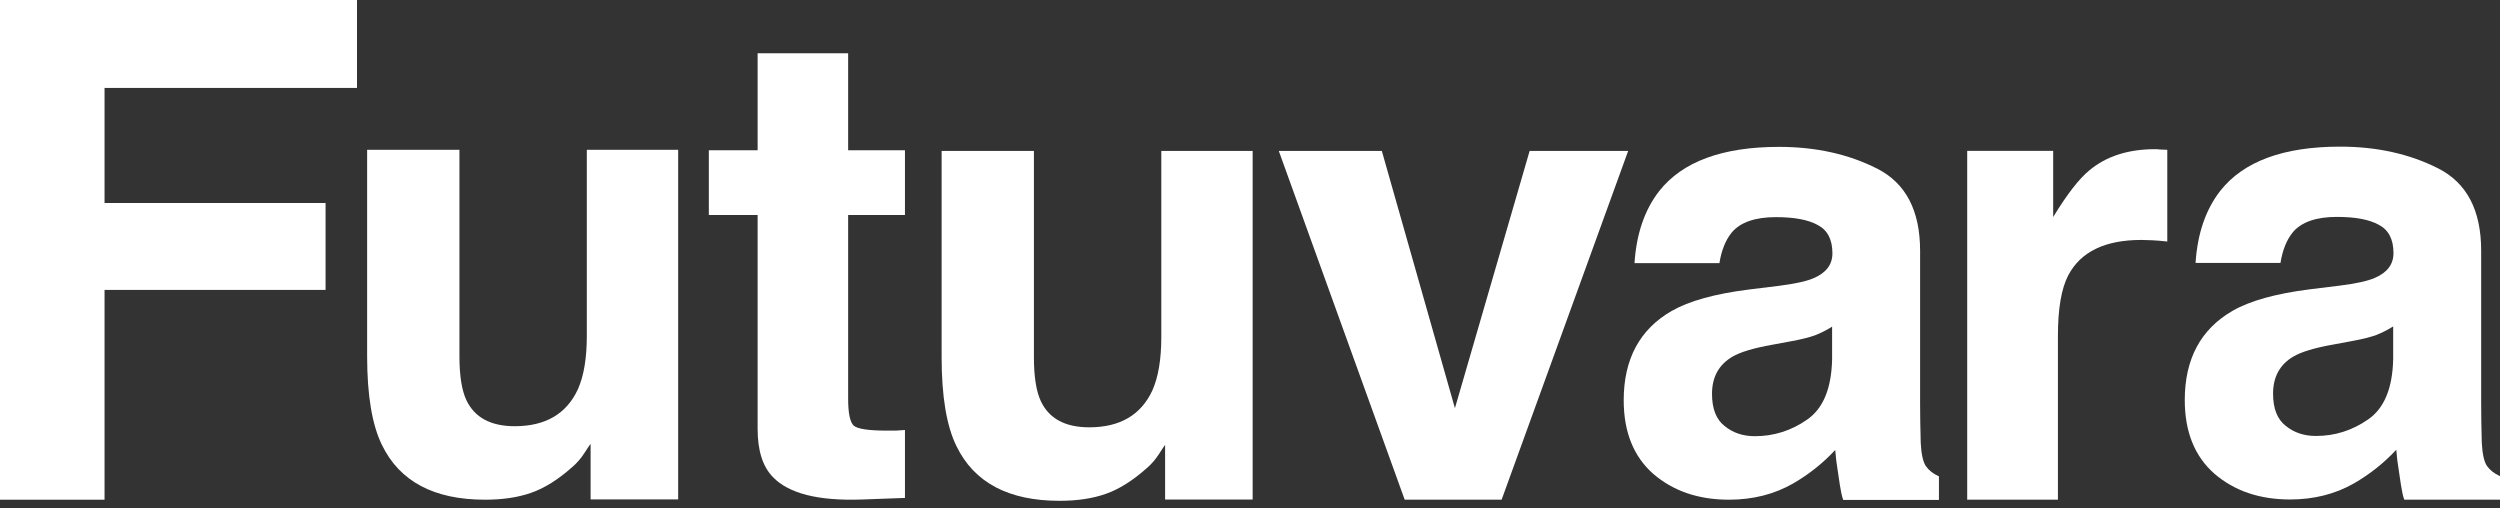<?xml version="1.0" encoding="utf-8"?>
<svg xmlns="http://www.w3.org/2000/svg" fill="none" height="100%" overflow="visible" preserveAspectRatio="none" style="display: block;" viewBox="0 0 300 61" width="100%">
<rect x="0" y="0" width="300" height="61" fill="#333333" stroke="none"/>
<g id="Futuvara">
<path d="M256.964 28.793C252.614 28.793 249.694 30.2 248.202 33.015C247.367 34.598 246.95 37.035 246.95 40.327V59.964H236.064L236.064 18.102H246.381L246.381 26.042C248.05 23.303 249.504 21.431 250.743 20.426C252.766 18.742 255.396 17.9 258.632 17.9C258.835 17.9 258.999 17.913 259.126 17.938C259.277 17.938 259.593 17.951 260.074 17.976V28.982C259.391 28.906 258.784 28.856 258.253 28.831C257.722 28.806 257.292 28.793 256.964 28.793Z" fill="white" id="Vector"/>
<path d="M199.105 22.926C201.896 19.392 206.688 17.625 213.481 17.625C217.902 17.625 221.829 18.496 225.263 20.238C228.696 21.981 230.413 25.27 230.413 30.105V48.514C230.413 49.79 230.437 51.337 230.487 53.153C230.561 54.527 230.771 55.46 231.117 55.951C231.463 56.442 231.981 56.847 232.673 57.166V59.992H221.187C220.866 59.181 220.644 57.141 220.52 56.43C220.397 55.718 220.298 54.908 220.224 54C218.767 55.571 217.087 56.908 215.185 58.013C212.913 59.314 210.344 59.964 207.479 59.964C203.823 59.964 200.797 58.933 198.401 56.871C196.03 54.785 194.845 51.84 194.845 48.035C194.845 43.102 196.759 39.531 200.587 37.322C202.687 36.119 205.774 35.26 209.85 34.744L213.444 34.303C215.395 34.057 216.791 33.75 217.63 33.382C219.137 32.744 219.89 31.75 219.89 30.4C219.89 28.756 219.31 27.626 218.149 27.013C217.013 26.375 215.333 26.056 213.11 26.056C210.616 26.056 208.85 26.669 207.812 27.896C207.071 28.805 206.577 30.032 206.33 31.578H196.141C196.364 28.068 197.352 25.184 199.105 22.926ZM206.96 51.128C207.948 51.938 209.158 52.343 210.591 52.343C212.863 52.343 214.95 51.68 216.852 50.355C218.779 49.029 219.779 46.612 219.853 43.102V39.199C219.187 39.617 218.507 39.96 217.816 40.23C217.149 40.476 216.223 40.709 215.037 40.93L212.666 41.371C210.443 41.764 208.85 42.243 207.886 42.807C206.256 43.765 205.441 45.249 205.441 47.262C205.441 49.054 205.947 50.343 206.96 51.128Z" fill="white" id="Vector_2"/>
<path d="M266.433 22.899C269.224 19.364 274.015 17.597 280.808 17.597C285.229 17.597 289.157 18.469 292.59 20.211C296.023 21.954 297.74 25.243 297.74 30.078V48.487C297.74 49.763 297.765 51.309 297.814 53.126C297.888 54.5 298.098 55.433 298.444 55.924C298.79 56.415 299.308 56.82 300 57.139V59.964H288.514C288.193 59.154 287.971 57.114 287.848 56.403C287.724 55.691 287.625 54.881 287.551 53.972C286.094 55.543 284.414 56.881 282.512 57.986C280.24 59.286 277.671 59.937 274.806 59.937C271.15 59.937 268.124 58.906 265.729 56.844C263.357 54.758 262.172 51.813 262.172 48.008C262.172 43.075 264.086 39.503 267.915 37.294C270.014 36.092 273.102 35.233 277.177 34.717L280.771 34.275C282.722 34.03 284.118 33.723 284.958 33.355C286.464 32.717 287.218 31.723 287.218 30.373C287.218 28.728 286.637 27.599 285.476 26.986C284.34 26.348 282.661 26.028 280.437 26.028C277.943 26.028 276.177 26.642 275.139 27.869C274.398 28.777 273.904 30.005 273.657 31.551H263.468C263.691 28.041 264.679 25.157 266.433 22.899ZM274.287 51.101C275.275 51.911 276.485 52.316 277.918 52.316C280.19 52.316 282.278 51.653 284.18 50.328C286.106 49.002 287.107 46.585 287.181 43.075V39.172C286.514 39.589 285.834 39.933 285.143 40.203C284.476 40.448 283.55 40.682 282.364 40.903L279.993 41.344C277.77 41.737 276.177 42.216 275.213 42.78C273.583 43.737 272.768 45.222 272.768 47.235C272.768 49.027 273.274 50.315 274.287 51.101Z" fill="white" id="Vector_3"/>
<path d="M153.454 18.109H165.819L174.591 48.982L183.556 18.109H195.381L180.194 59.964H168.563L153.454 18.109Z" fill="white" id="Vector_4"/>
<path d="M139.812 53.388C139.71 53.514 139.458 53.891 139.053 54.519C138.648 55.147 138.168 55.7 137.612 56.178C135.917 57.685 134.274 58.715 132.681 59.268C131.113 59.821 129.267 60.097 127.143 60.097C121.023 60.097 116.902 57.911 114.777 53.539C113.589 51.127 112.995 47.571 112.995 42.872V18.109H124.07V42.872C124.07 45.209 124.349 46.968 124.905 48.149C125.891 50.235 127.826 51.278 130.708 51.278C134.4 51.278 136.929 49.795 138.294 46.83C139.002 45.222 139.356 43.099 139.356 40.46V18.109H150.318V59.947H139.812V53.388Z" fill="white" id="Vector_5"/>
<path d="M108.595 51.598V59.751L103.395 59.942C98.208 60.121 94.664 59.228 92.764 57.263C91.531 56.012 90.915 54.086 90.915 51.483V25.8H85.06V18.03H90.915V6.395H101.777V18.03H108.595V25.8H101.777V47.847C101.777 49.557 101.995 50.628 102.432 51.062C102.869 51.47 104.204 51.675 106.438 51.675C106.772 51.675 107.118 51.675 107.478 51.675C107.863 51.649 108.235 51.623 108.595 51.598Z" fill="white" id="Vector_6"/>
<path d="M70.873 53.255C70.772 53.381 70.519 53.758 70.114 54.386C69.71 55.014 69.229 55.567 68.673 56.044C66.979 57.552 65.335 58.582 63.742 59.135C62.174 59.688 60.328 59.964 58.204 59.964C52.085 59.964 47.963 57.778 45.839 53.406C44.651 50.994 44.056 47.438 44.056 42.739V17.976H55.132V42.739C55.132 45.076 55.41 46.835 55.966 48.016C56.953 50.102 58.887 51.145 61.77 51.145C65.462 51.145 67.99 49.662 69.356 46.697C70.064 45.089 70.418 42.965 70.418 40.327V17.976H81.38V59.925H70.873V53.255Z" fill="white" id="Vector_7"/>
<path d="M42.84 10.551H12.544V24.36H39.068V34.789H12.544V59.964H0V-1.19805e-05H42.84V10.551Z" fill="white" id="Vector_8"/>
</g>
</svg>